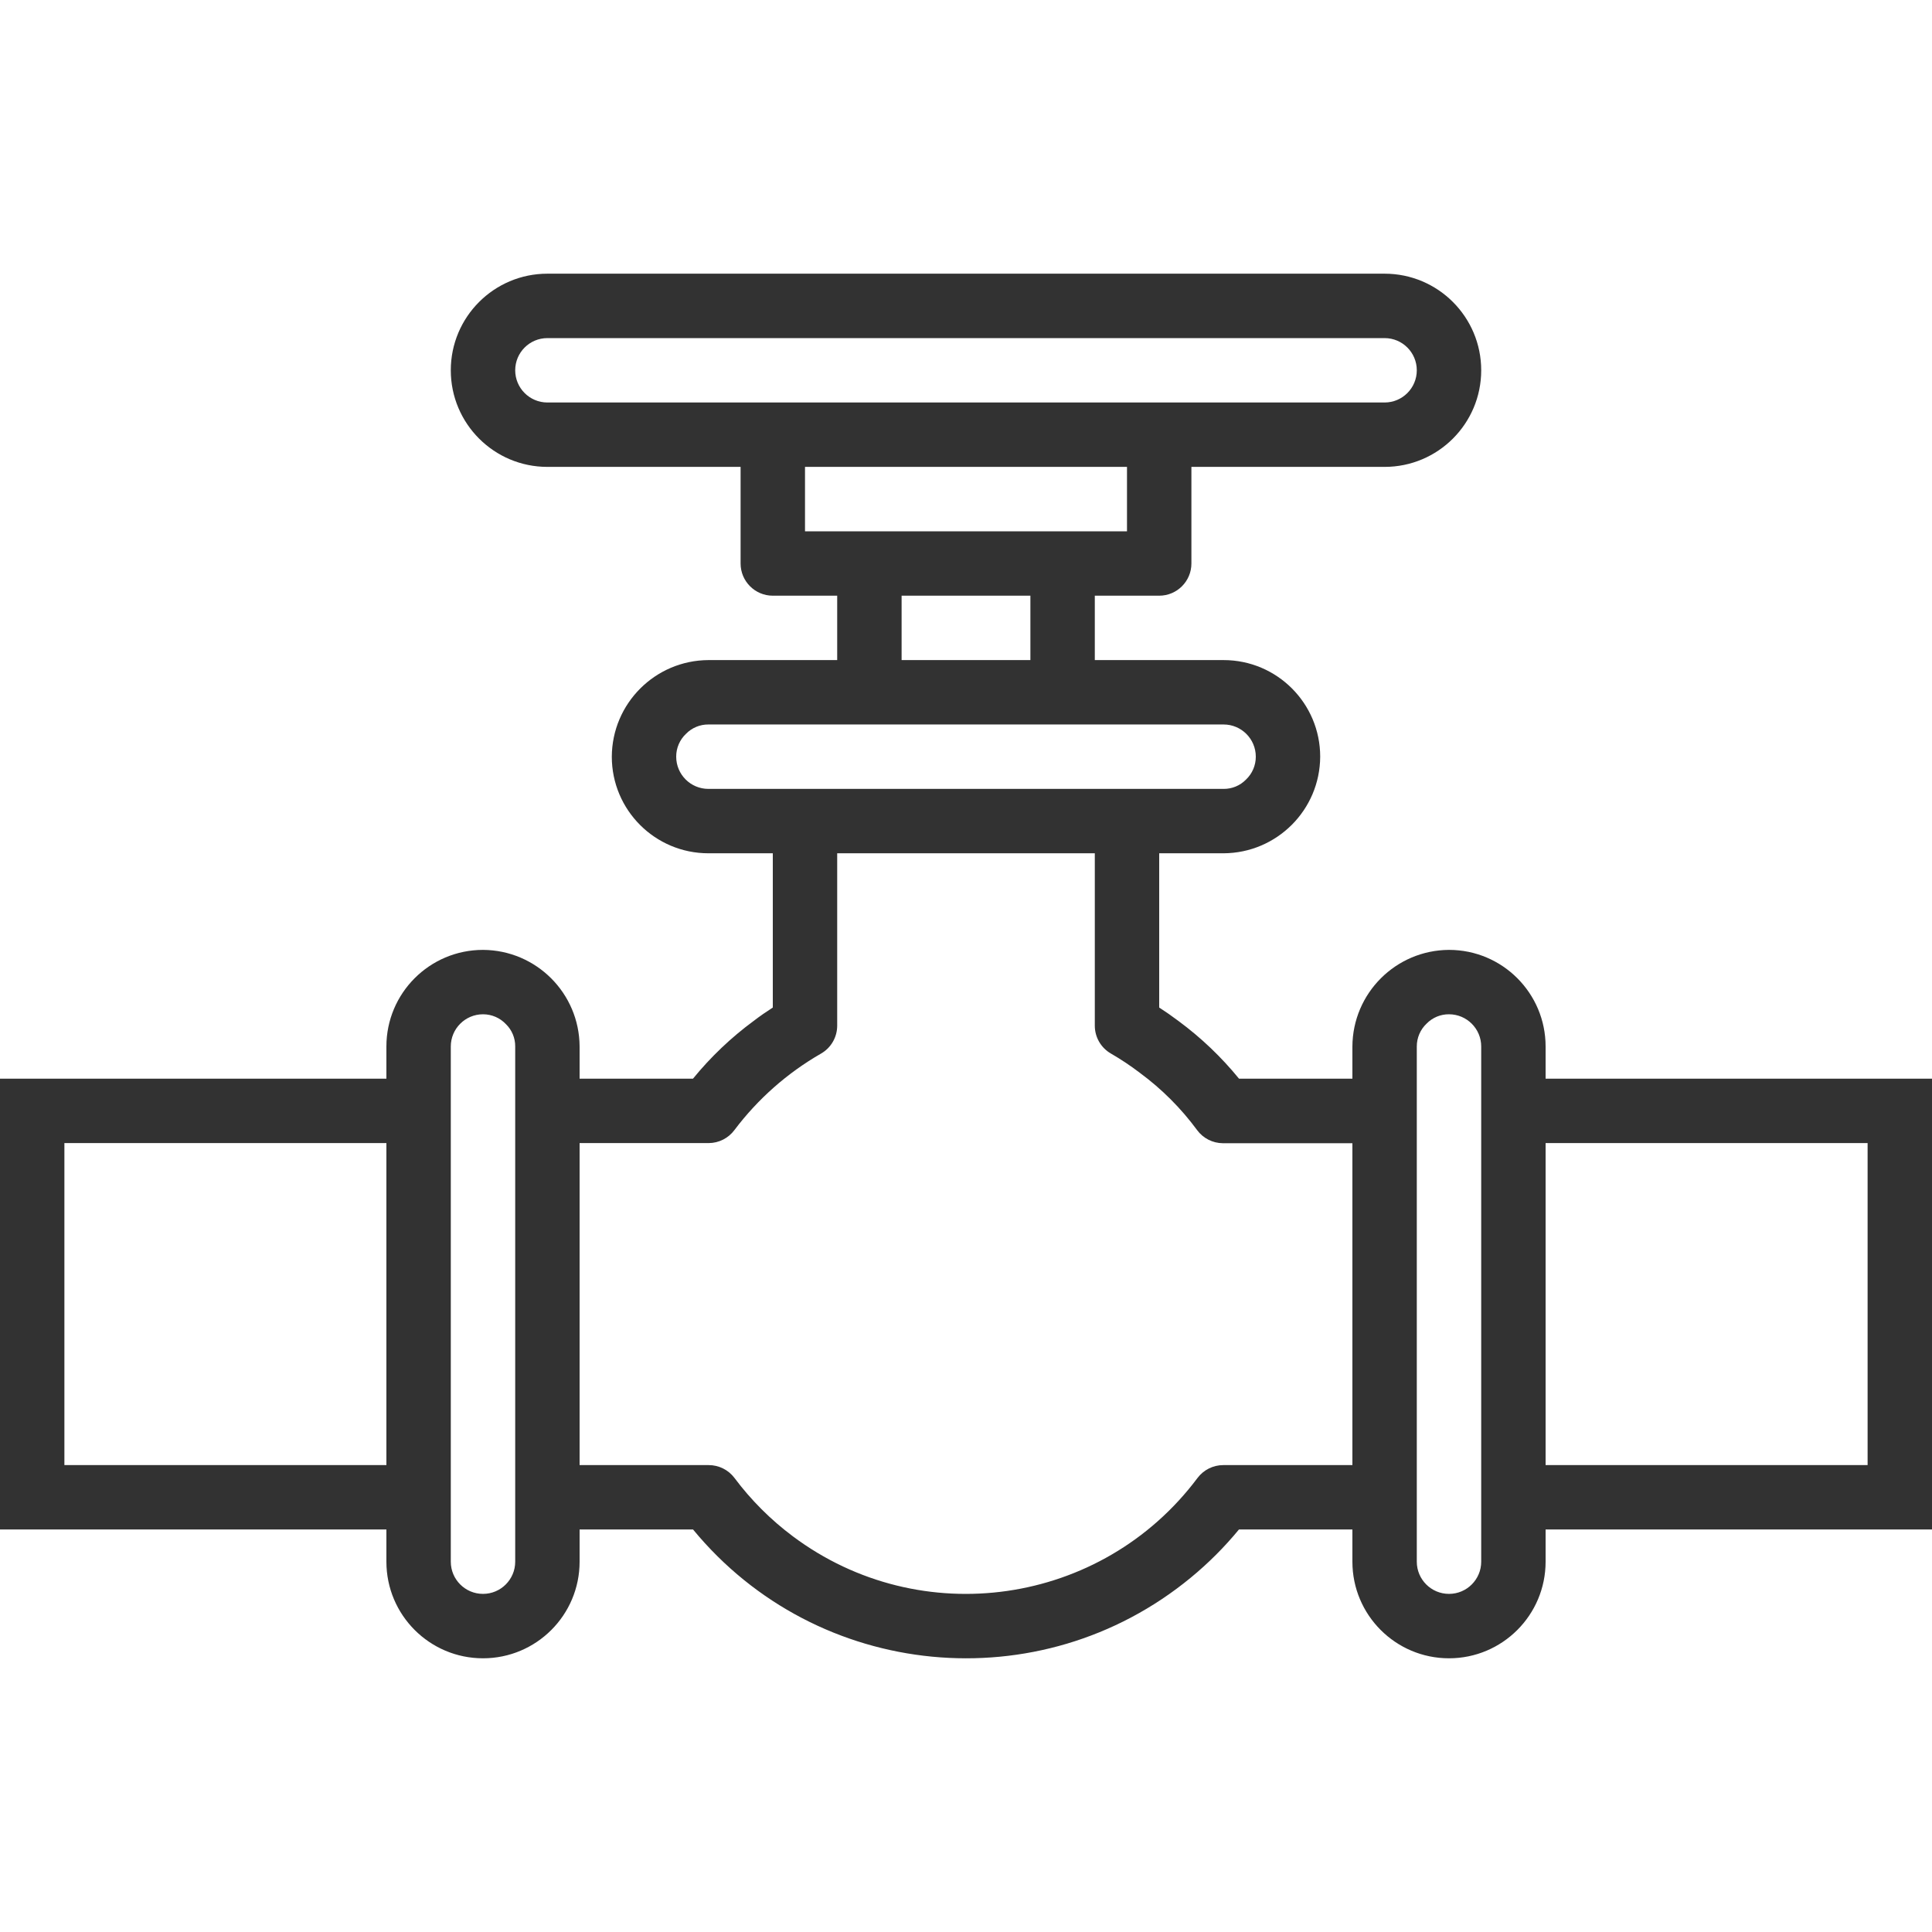 <?xml version="1.0" encoding="UTF-8"?> <svg xmlns="http://www.w3.org/2000/svg" width="100" height="100" viewBox="0 0 100 100" fill="none"> <path d="M80 55.833V54.166C80 51.405 77.761 49.166 75 49.166C72.244 49.18 70.014 51.41 70 54.166V55.833H64.132C63.217 54.711 62.165 53.708 61 52.848C60.667 52.598 60.333 52.364 60 52.15V44.166H63.333C66.089 44.152 68.32 41.922 68.333 39.166C68.333 36.405 66.095 34.166 63.333 34.166H56.667V30.833H60C60.92 30.833 61.667 30.087 61.667 29.166V24.166H71.667C74.428 24.166 76.667 21.928 76.667 19.166C76.667 16.405 74.428 14.166 71.667 14.166H28.333C25.572 14.166 23.333 16.405 23.333 19.166C23.333 21.928 25.572 24.166 28.333 24.166H38.333V29.166C38.333 30.087 39.08 30.833 40 30.833H43.333V34.166H36.667C33.911 34.18 31.68 36.41 31.667 39.166C31.667 41.928 33.905 44.166 36.667 44.166H40V52.15C39.667 52.364 39.333 52.594 39.012 52.841C37.842 53.702 36.786 54.707 35.868 55.833H30V54.166C29.986 51.41 27.756 49.18 25 49.166C22.238 49.166 20 51.405 20 54.166V55.833H0V79.166H20V80.833C20 83.594 22.238 85.833 25 85.833C27.762 85.833 30 83.594 30 80.833V79.166H35.872C42.298 86.969 53.833 88.085 61.636 81.658C62.545 80.91 63.38 80.075 64.128 79.166H70V80.833C70 83.594 72.239 85.833 75 85.833C77.761 85.833 80 83.594 80 80.833V79.166H100V55.833H80ZM20 75.833H3.333V59.166H20V75.833ZM26.667 80.833C26.667 81.753 25.92 82.499 25 82.499C24.08 82.499 23.333 81.753 23.333 80.833V54.166C23.333 53.246 24.08 52.499 25 52.499C25.449 52.498 25.879 52.683 26.187 53.01C26.498 53.313 26.671 53.731 26.667 54.166V80.833ZM28.333 20.833C27.413 20.833 26.667 20.087 26.667 19.166C26.667 18.246 27.413 17.5 28.333 17.5H71.667C72.587 17.5 73.333 18.246 73.333 19.166C73.333 20.087 72.587 20.833 71.667 20.833H28.333ZM41.667 27.5V24.166H58.333V27.5H41.667ZM53.333 30.833V34.166H46.667V30.833H53.333ZM36.667 40.833C35.746 40.833 35 40.087 35 39.166C34.998 38.717 35.183 38.287 35.51 37.98C35.814 37.669 36.232 37.495 36.667 37.499H63.333C64.254 37.499 65 38.246 65 39.166C65.001 39.615 64.817 40.045 64.49 40.353C64.186 40.664 63.768 40.837 63.333 40.833H36.667ZM70 75.833H63.317C62.792 75.833 62.298 76.08 61.983 76.499C57.031 83.118 47.651 84.468 41.033 79.516C39.889 78.66 38.873 77.644 38.017 76.499C37.702 76.08 37.208 75.833 36.683 75.833H30V59.166H36.683C37.21 59.163 37.704 58.912 38.017 58.488C39.228 56.88 40.754 55.533 42.5 54.531C43.017 54.233 43.335 53.68 43.333 53.083V44.166H56.667V53.083C56.665 53.68 56.983 54.233 57.5 54.531C58.021 54.832 58.522 55.166 59 55.531C60.131 56.364 61.13 57.363 61.963 58.495C62.276 58.919 62.77 59.17 63.297 59.173H70V75.833ZM76.667 80.833C76.667 81.753 75.92 82.499 75 82.499C74.08 82.499 73.333 81.753 73.333 80.833V54.166C73.332 53.717 73.516 53.287 73.843 52.98C74.147 52.669 74.565 52.495 75 52.499C75.92 52.499 76.667 53.246 76.667 54.166V80.833ZM96.667 75.833H80V59.166H96.667V75.833Z" fill="#323232"></path> </svg> 